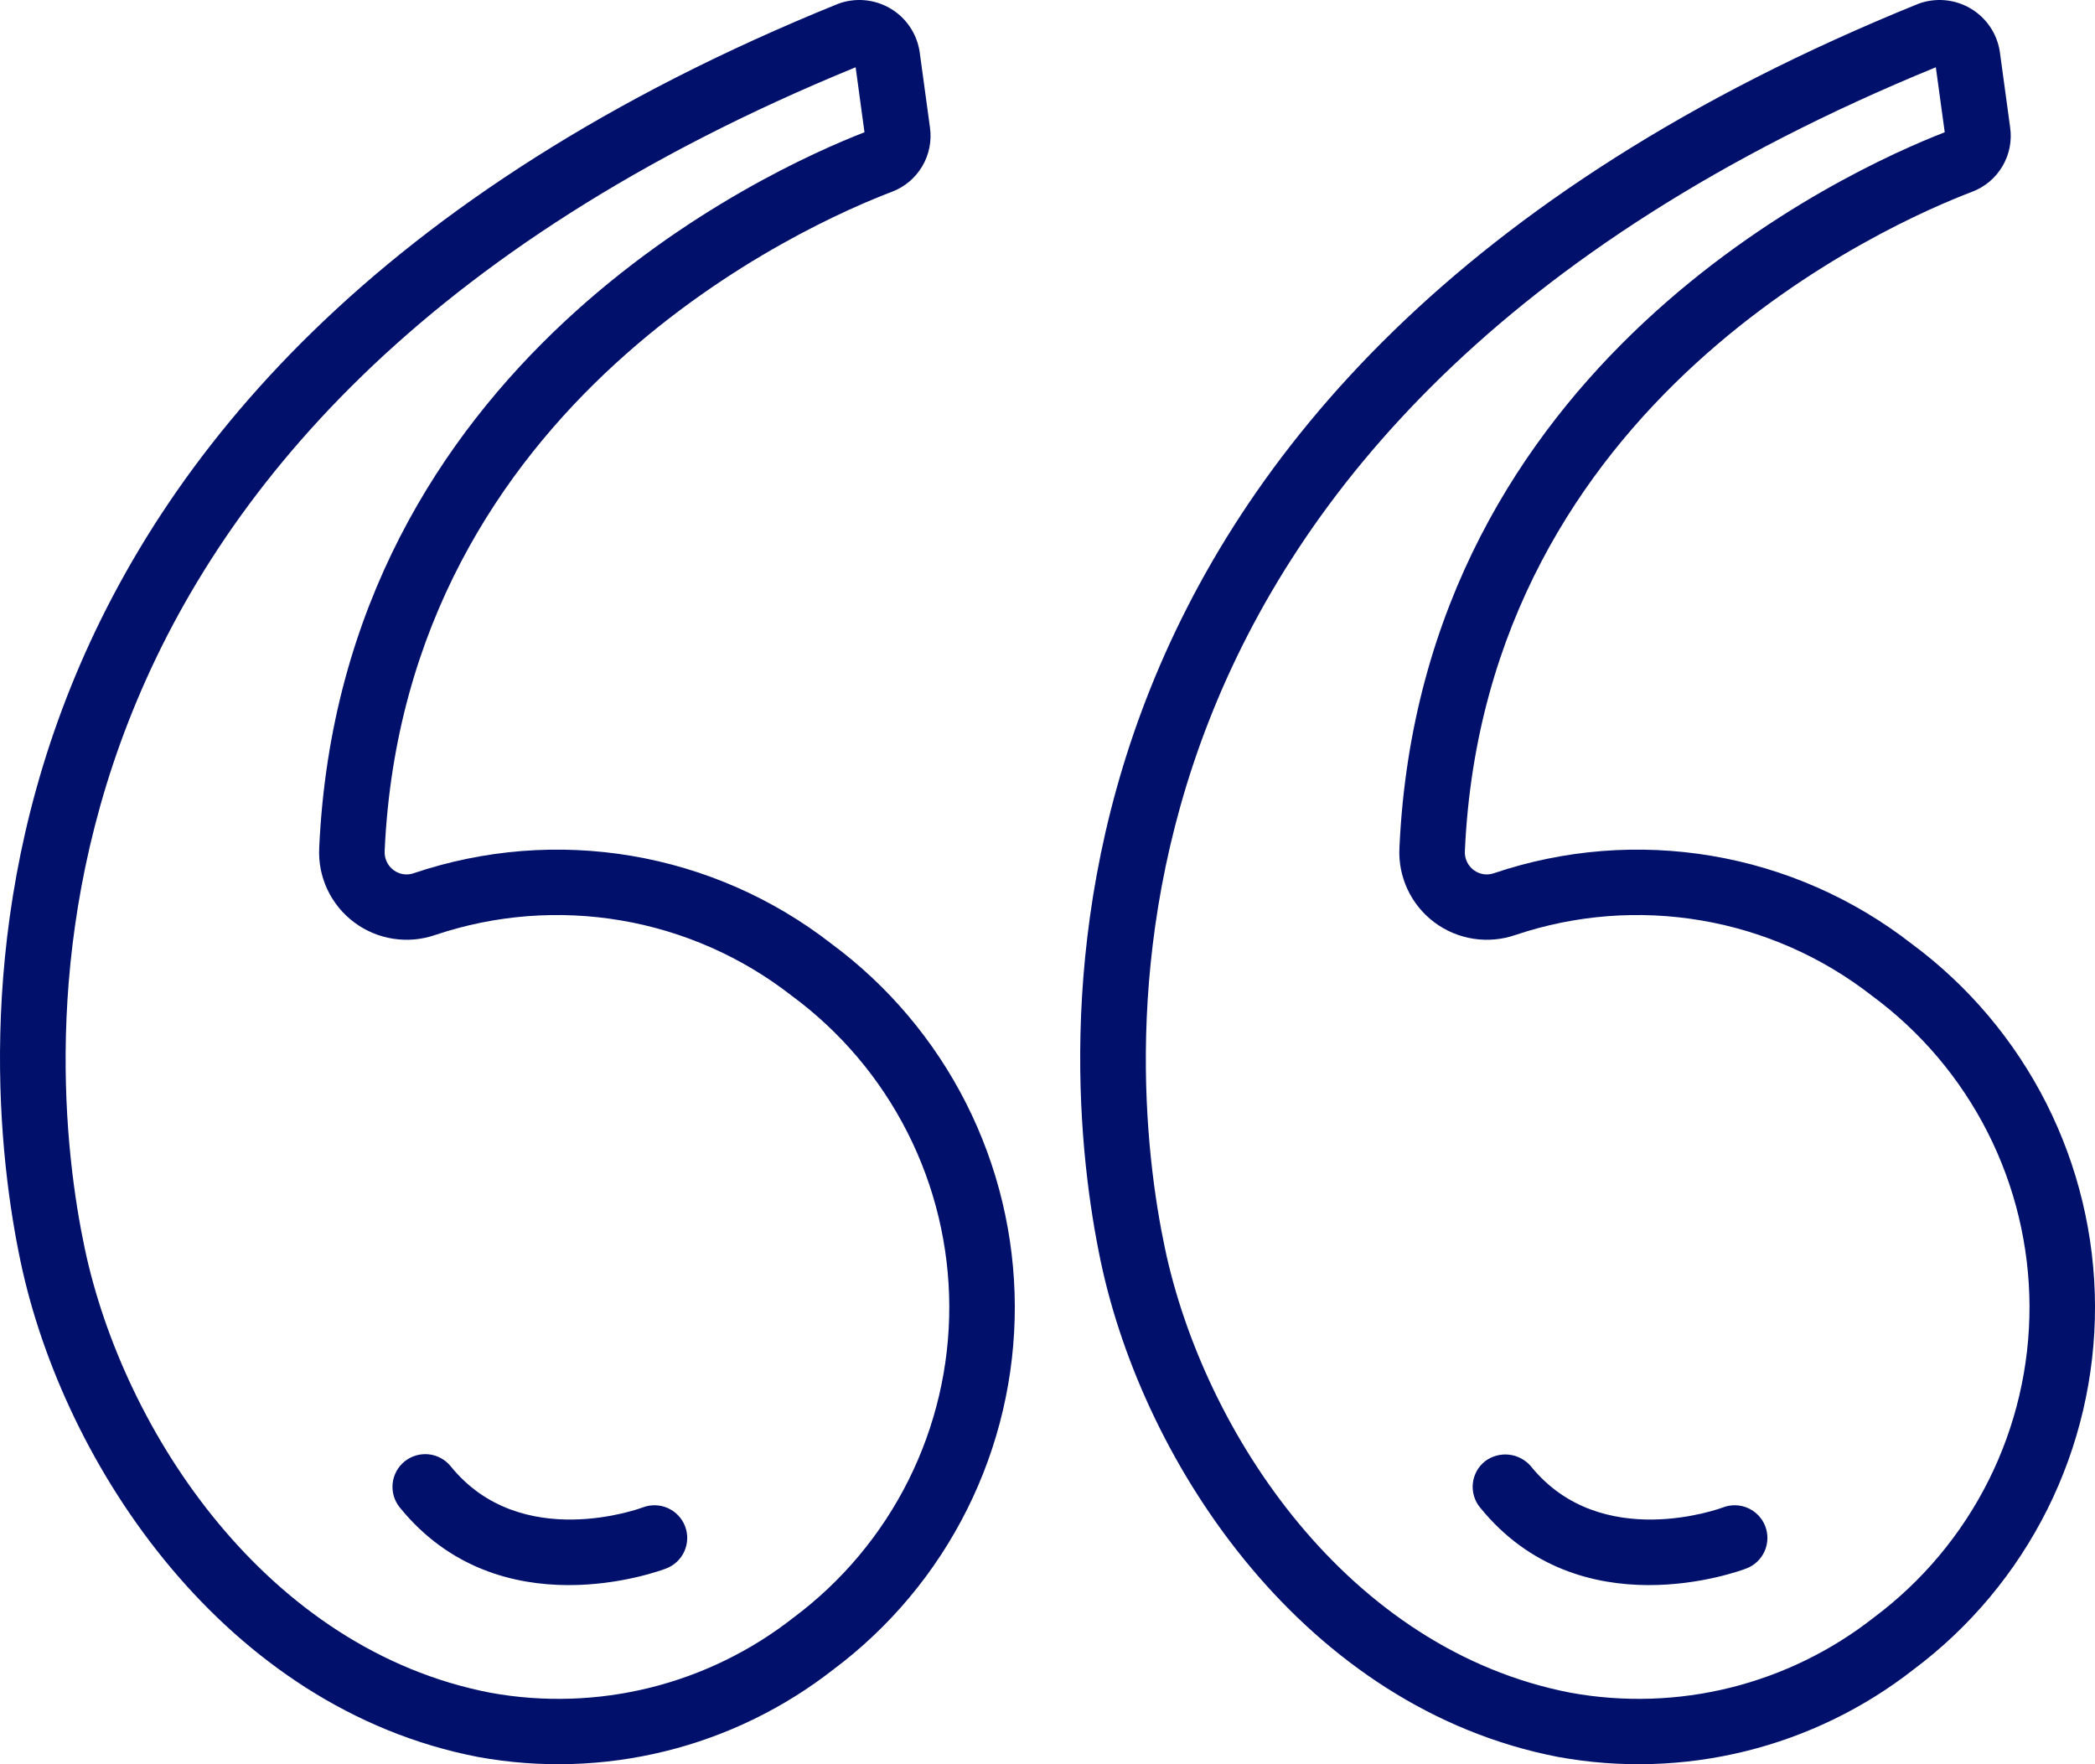 <svg width="76" height="64" viewBox="0 0 76 64" fill="none" xmlns="http://www.w3.org/2000/svg">
<path d="M0.748 45.774C2.316 53.187 8.178 61.97 17.344 63.737C19.596 64.147 21.909 64.077 24.131 63.529C26.353 62.982 28.433 61.97 30.235 60.561C32.284 59.027 33.945 57.037 35.087 54.749C36.23 52.461 36.821 49.938 36.814 47.382C36.807 44.825 36.202 42.305 35.048 40.023C33.893 37.742 32.221 35.76 30.164 34.238C28.049 32.592 25.558 31.496 22.915 31.049C20.271 30.602 17.558 30.817 15.018 31.674C14.895 31.719 14.763 31.732 14.633 31.713C14.504 31.694 14.381 31.642 14.276 31.564C14.169 31.484 14.083 31.378 14.027 31.256C13.971 31.134 13.946 31 13.954 30.866C14.696 14.481 29.413 8.075 32.357 6.957C32.818 6.783 33.206 6.456 33.456 6.032C33.707 5.608 33.806 5.111 33.736 4.624C33.736 4.624 33.361 1.872 33.36 1.869C33.309 1.545 33.187 1.236 33.002 0.965C32.818 0.694 32.575 0.467 32.291 0.302C32.007 0.136 31.691 0.036 31.363 0.008C31.036 -0.02 30.707 0.025 30.399 0.14C-3.186 13.753 -0.787 38.511 0.748 45.774ZM31.04 2.44L31.361 4.798C27.857 6.159 12.377 13.158 11.58 30.759C11.553 31.278 11.655 31.796 11.876 32.267C12.097 32.737 12.43 33.147 12.847 33.458C13.263 33.77 13.75 33.975 14.265 34.054C14.779 34.134 15.305 34.086 15.797 33.915C17.966 33.186 20.282 33.007 22.538 33.392C24.793 33.777 26.918 34.715 28.721 36.122C30.488 37.424 31.925 39.121 32.918 41.077C33.91 43.032 34.431 45.193 34.437 47.386C34.443 49.578 33.935 51.742 32.954 53.703C31.973 55.664 30.545 57.369 28.786 58.681C27.251 59.886 25.478 60.752 23.584 61.223C21.689 61.693 19.716 61.756 17.795 61.408C9.692 59.846 4.484 51.955 3.073 45.284C1.638 38.494 -0.575 15.381 31.04 2.44L31.04 2.44Z" fill="#01106A"/>
<path d="M24.169 56.898C24.315 56.842 24.448 56.758 24.561 56.651C24.674 56.544 24.765 56.415 24.828 56.273C24.891 56.13 24.926 55.977 24.93 55.821C24.934 55.666 24.907 55.511 24.851 55.365C24.795 55.22 24.711 55.087 24.603 54.974C24.496 54.861 24.367 54.771 24.225 54.708C24.082 54.644 23.928 54.61 23.773 54.606C23.617 54.602 23.461 54.629 23.316 54.685C23.271 54.702 18.895 56.336 16.35 53.192C16.252 53.071 16.131 52.97 15.994 52.896C15.857 52.821 15.706 52.774 15.551 52.758C15.396 52.741 15.239 52.756 15.089 52.8C14.94 52.844 14.8 52.917 14.679 53.015C14.557 53.113 14.457 53.233 14.382 53.37C14.307 53.507 14.261 53.657 14.244 53.812C14.228 53.967 14.242 54.124 14.286 54.273C14.33 54.422 14.403 54.562 14.501 54.683C18.122 59.154 23.924 56.992 24.169 56.898ZM56.53 63.737C58.782 64.147 61.095 64.077 63.317 63.529C65.539 62.982 67.62 61.97 69.421 60.561C71.47 59.027 73.131 57.037 74.274 54.749C75.416 52.461 76.007 49.938 76 47.382C75.993 44.825 75.388 42.305 74.234 40.023C73.079 37.742 71.407 35.76 69.35 34.238C67.235 32.592 64.745 31.496 62.101 31.049C59.458 30.602 56.744 30.817 54.205 31.674C54.081 31.719 53.949 31.732 53.82 31.713C53.69 31.694 53.567 31.642 53.462 31.564C53.355 31.484 53.269 31.378 53.213 31.256C53.157 31.134 53.132 31 53.141 30.866C53.882 14.481 68.6 8.075 71.543 6.957C72.004 6.783 72.392 6.456 72.642 6.032C72.893 5.608 72.992 5.111 72.922 4.624C72.922 4.624 72.547 1.872 72.546 1.869C72.496 1.545 72.374 1.236 72.189 0.965C72.004 0.694 71.761 0.467 71.477 0.302C71.194 0.136 70.877 0.036 70.549 0.008C70.222 -0.02 69.893 0.025 69.585 0.14C36 13.753 38.399 38.511 39.934 45.774C41.502 53.187 47.364 61.97 56.53 63.737ZM70.226 2.44L70.549 4.798C67.044 6.159 51.564 13.158 50.767 30.759C50.74 31.278 50.842 31.796 51.063 32.267C51.283 32.737 51.617 33.147 52.033 33.458C52.45 33.77 52.937 33.975 53.451 34.054C53.966 34.134 54.492 34.086 54.984 33.915C57.153 33.186 59.469 33.007 61.724 33.392C63.98 33.777 66.105 34.715 67.908 36.122C69.675 37.424 71.112 39.121 72.105 41.077C73.097 43.032 73.617 45.193 73.624 47.386C73.63 49.578 73.122 51.742 72.141 53.703C71.16 55.664 69.732 57.369 67.973 58.681C66.438 59.886 64.665 60.752 62.77 61.223C60.876 61.693 58.903 61.756 56.982 61.408C48.879 59.846 43.671 51.955 42.26 45.284C40.825 38.494 38.612 15.381 70.226 2.44Z" fill="#01106A"/>
<path d="M63.355 56.898C63.501 56.842 63.634 56.758 63.747 56.651C63.86 56.544 63.951 56.415 64.014 56.273C64.077 56.13 64.112 55.977 64.116 55.821C64.12 55.666 64.093 55.511 64.037 55.365C63.981 55.22 63.897 55.087 63.789 54.974C63.682 54.861 63.553 54.771 63.411 54.708C63.268 54.644 63.115 54.61 62.959 54.606C62.803 54.602 62.648 54.629 62.502 54.685C62.457 54.702 58.081 56.336 55.536 53.192C55.333 52.954 55.047 52.803 54.736 52.77C54.425 52.737 54.113 52.825 53.865 53.015C53.744 53.112 53.643 53.233 53.568 53.37C53.494 53.507 53.447 53.657 53.43 53.812C53.414 53.967 53.428 54.123 53.472 54.273C53.516 54.422 53.589 54.561 53.688 54.682C57.309 59.154 63.11 56.992 63.355 56.898Z" fill="#01106A"/>
</svg>
